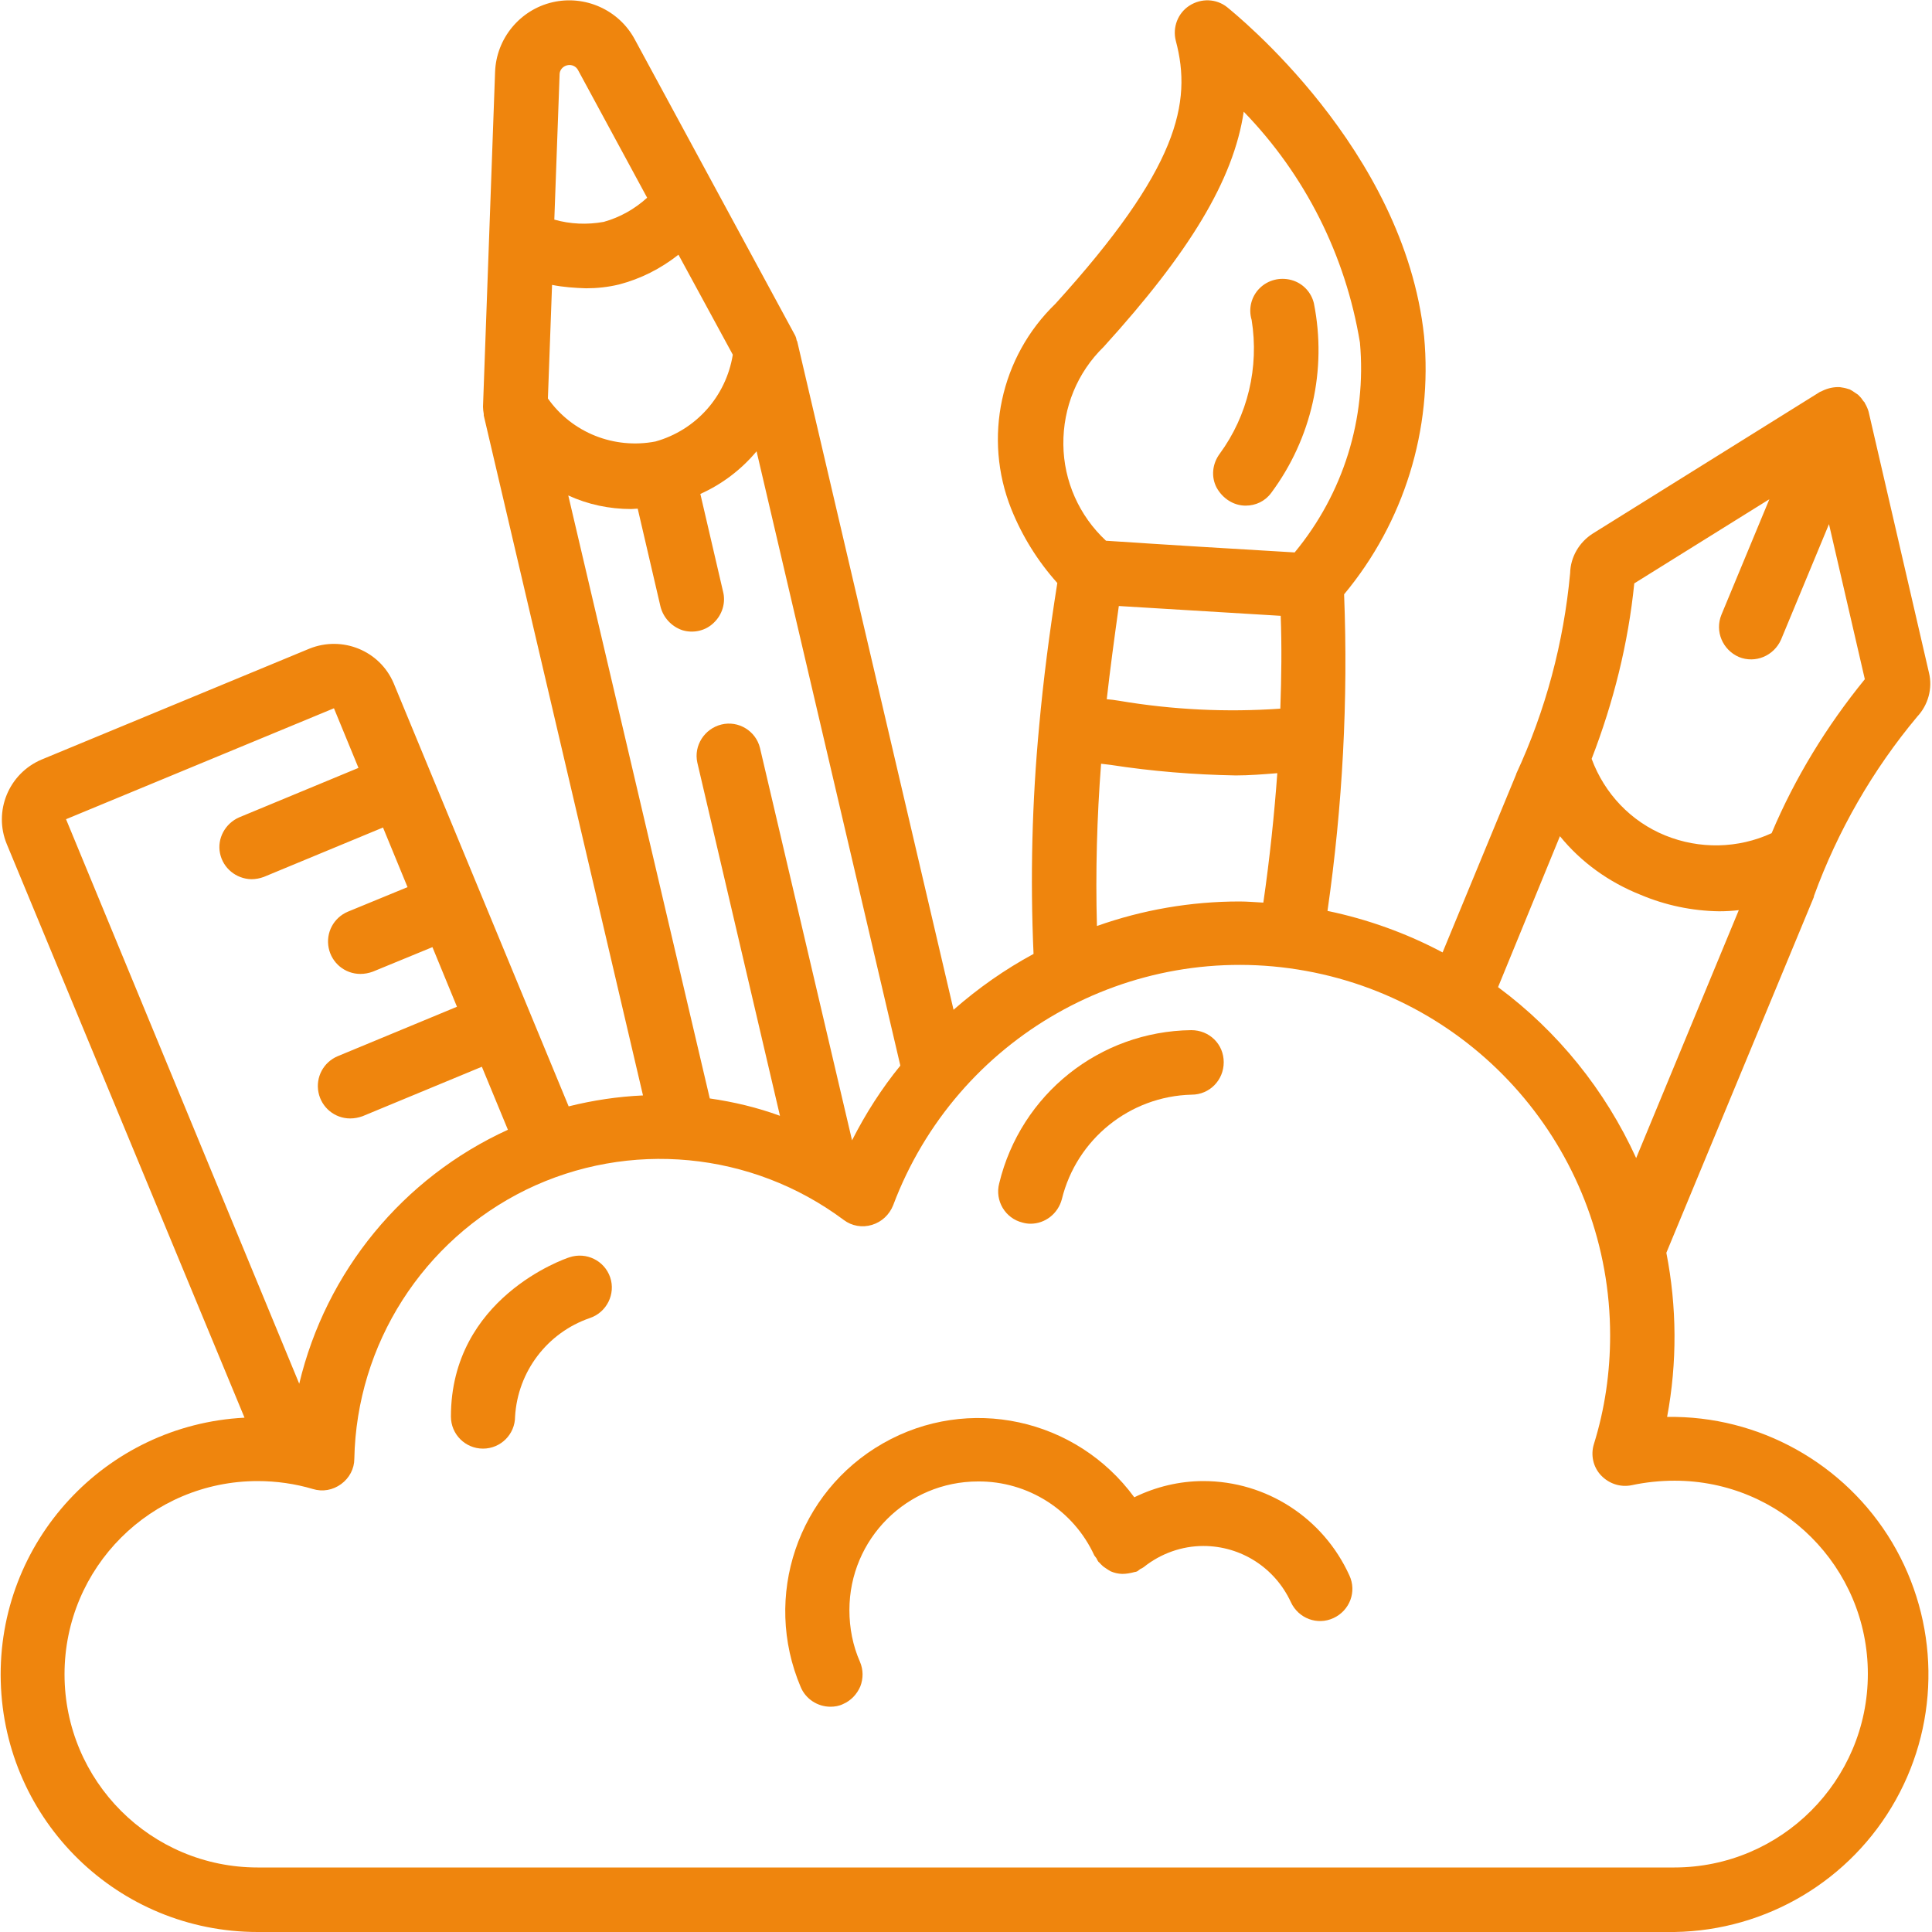 <?xml version="1.0" encoding="utf-8"?>
<!-- Generator: Adobe Illustrator 25.0.0, SVG Export Plug-In . SVG Version: 6.00 Build 0)  -->
<svg version="1.1" id="Layer_1" xmlns="http://www.w3.org/2000/svg" xmlns:xlink="http://www.w3.org/1999/xlink" x="0px" y="0px"
	 viewBox="0 0 512 512" style="enable-background:new 0 0 512 512;" xml:space="preserve">
<style type="text/css">
	.st0{fill:#EF850D;}
</style>
<g id="Page-1">
	<g id="_x30_35---Creative-Thinking">
		<path id="Shape" class="st0" d="M441.8,375.5c2.7-14.4,2.6-29.2-0.2-43.5l39.1-94.3c0-0.1,0-0.1,0-0.2
			c6.3-17.3,15.6-33.5,27.4-47.6c2.9-3.1,4.1-7.5,3.1-11.6l-16-69.2c-0.2-0.7-0.5-1.4-0.9-2.1c-0.1-0.1-0.1-0.3-0.2-0.4
			c-0.1-0.1-0.4-0.4-0.5-0.6c-0.3-0.5-0.8-1-1.2-1.4c-0.3-0.2-0.6-0.4-0.9-0.6c-0.4-0.3-0.9-0.6-1.3-0.8c-0.6-0.2-1.3-0.4-2-0.5
			c-0.2,0-0.4-0.1-0.6-0.1c-1.6-0.1-3.3,0.3-4.7,1c-0.1,0.1-0.3,0.1-0.4,0.2h-0.1l-60.3,37.6c-3.6,2.3-5.9,6.2-6,10.5
			c-1.7,18.4-6.5,36.4-14.3,53.2v0.1l-19.5,47.2c-9.6-5.1-19.9-8.8-30.5-11c4-27.8,5.5-55.9,4.4-83.9c15.9-19.1,23.5-43.7,21.2-68.4
			c-5.3-49.7-50.3-85.6-52.2-87.2c-2.9-2.3-6.9-2.4-10-0.4s-4.5,5.8-3.6,9.3c4.4,16.5,0.6,33.9-31.9,69.7
			c-14.6,14.1-19.2,35.6-11.7,54.4c2.9,7.2,7,13.8,12.2,19.6c-2.1,13.2-3.7,25.7-4.8,37.8c-1.9,20.1-2.4,40.3-1.5,60.5
			c-7.6,4.1-14.7,9.1-21.2,14.8l-41.4-177c0-0.2-0.2-0.3-0.2-0.5c-0.1-0.6-0.3-1.1-0.6-1.6l-42.3-78.1c-4.2-7.8-13.2-11.8-21.8-9.8
			s-14.9,9.6-15.2,18.5l-3.2,88.7c0,0.6,0.1,1.3,0.2,1.9c0,0.1,0,0.3,0,0.4l42.2,180.2c-6.7,0.3-13.3,1.3-19.7,2.9l-46.4-112.2
			c-3.7-8.6-13.6-12.6-22.3-9.1l-71,29.4C2.3,205-1.8,215,1.8,223.7l63,152c-36.9,1.9-65.6,32.9-64.6,69.9S31.3,512,68.3,512h375.5
			c24.4-0.4,46.7-13.7,58.6-35c11.9-21.3,11.5-47.3-1-68.3C488.9,387.8,466.1,375.1,441.8,375.5z M433.1,154.6l35.8-22.3l-12.7,30.6
			c-1.8,4.4,0.3,9.3,4.6,11.2c4.4,1.8,9.3-0.3,11.2-4.6l12.7-30.6l9.5,41.1c-10.1,12.4-18.5,26.1-24.7,40.8
			c-8.9,4.1-19.1,4.3-28.2,0.6c-9.1-3.7-16.1-11.1-19.5-20.3C427.6,186.1,431.5,170.5,433.1,154.6z M413.4,221.6
			c5.6,6.9,13,12.2,21.3,15.5c6.6,2.8,13.7,4.3,20.9,4.4c1.7,0,3.5-0.1,5.2-0.3l-27.2,65.7c-8.2-18-20.8-33.6-36.6-45.3L413.4,221.6
			z M296.5,160.6l42.9,2.6c0.3,8,0.2,16.2-0.1,24.6c-14.3,1-28.6,0.3-42.8-2.1c-1.1-0.2-2.1-0.3-3.2-0.4
			C294.2,177.3,295.3,169.2,296.5,160.6L296.5,160.6z M292.5,91.9c22.7-25,34.4-44.2,37.1-62.3c16.3,16.8,27,38.1,30.8,61.2
			c1.8,20.1-4.4,40-17.3,55.6c-16.9-1-33.5-2-50-3.1c-7.1-6.6-11.2-15.8-11.3-25.5C281.7,108,285.5,98.7,292.5,91.9L292.5,91.9z
			 M291.8,202.4l2.5,0.3c11,1.7,22.1,2.6,33.2,2.8c3.5,0,7.3-0.3,11-0.6c-0.8,11-2,22.5-3.7,34.3c-2.1-0.1-4.2-0.3-6.3-0.3
			c-12.9,0-25.7,2.2-37.8,6.5C290.3,231.1,290.7,216.7,291.8,202.4L291.8,202.4z M225.8,302.2l-24.4-104c-1.1-4.5-5.7-7.3-10.2-6.2
			c-4.5,1.1-7.4,5.6-6.4,10.1l21.9,93.6c-6-2.2-12.3-3.7-18.6-4.6l-37.5-159.8c5.2,2.4,10.9,3.6,16.7,3.6c0.5,0,1.1-0.1,1.7-0.1
			l6,25.8c0.7,3,2.9,5.4,5.8,6.4c2.9,0.9,6.2,0.2,8.4-2c2.2-2.1,3.2-5.3,2.4-8.3l-6-25.8c5.8-2.6,10.9-6.5,14.9-11.3l38.1,162.8
			C233.7,288.4,229.4,295.1,225.8,302.2z M173.7,117c-10.9,2.1-22.1-2.3-28.5-11.4l1.1-30.1c3,0.6,6,0.8,9,0.9c2.9,0,5.8-0.3,8.7-1
			c5.8-1.5,11.1-4.2,15.8-7.9l14.4,26.5C192.4,105.1,184.4,114,173.7,117L173.7,117z M150.3,17.3c1.2-0.3,2.4,0.3,2.9,1.3l18.3,33.8
			c-3.3,3-7.2,5.2-11.5,6.4c-4.4,0.8-8.9,0.6-13.1-0.6l1.4-38.5C148.3,18.6,149.1,17.6,150.3,17.3z M88.5,187.7l6.5,15.8l-31.6,13.1
			c-3.7,1.6-5.9,5.6-5.1,9.5c0.8,4,4.3,6.8,8.3,6.9c1.1,0,2.2-0.2,3.3-0.6l31.6-13.1l6.5,15.8l-15.8,6.5c-3.8,1.6-5.9,5.6-5.1,9.6
			c0.8,4,4.3,6.9,8.4,6.9c1.1,0,2.2-0.2,3.3-0.6l15.8-6.5l6.5,15.8l-31.6,13.1c-3.8,1.6-5.9,5.6-5.1,9.6c0.8,4,4.3,6.9,8.4,6.9
			c1.1,0,2.2-0.2,3.3-0.6l31.6-13.1l6.9,16.7c-27.8,12.7-48.2,37.5-55.3,67.3L17.5,217.1L88.5,187.7z M443.7,494.9H68.3
			c-28.3,0-51.2-22.9-51.2-51.2s22.9-51.2,51.2-51.2c4.9,0,9.9,0.7,14.6,2.1c2.6,0.8,5.3,0.3,7.5-1.3s3.5-4.1,3.5-6.7
			c0.6-30.4,18.2-57.9,45.5-71.3c27.3-13.3,59.8-10.2,84.2,8c2.1,1.6,4.9,2.1,7.5,1.3s4.6-2.7,5.6-5.2
			c16.7-44.4,62.7-70.6,109.4-62.1s80.6,49.2,80.6,96.6c0,9.8-1.4,19.5-4.3,28.8c-0.9,2.9-0.2,6.1,1.9,8.3c2.1,2.2,5.1,3.2,8.1,2.6
			c3.7-0.8,7.6-1.2,11.4-1.2c28.3,0,51.2,22.9,51.2,51.2S472,494.9,443.7,494.9z"/>
		<path id="Shape_1_" class="st0" d="M330.1,134c2.7,0,5.2-1.2,6.8-3.4c10.7-14.4,14.8-32.6,11.3-50.2c-0.7-3-3-5.4-6-6.2
			c-3-0.8-6.2,0-8.4,2.2c-2.2,2.2-3,5.4-2.1,8.4c2,12.5-1,25.3-8.5,35.5c-1.9,2.6-2.3,6-0.8,8.9C324,132.1,326.9,134,330.1,134
			L330.1,134z"/>
		<path id="Shape_2_" class="st0" d="M318.9,392.5c-6.3,0-12.6,1.5-18.3,4.3c-15.4-21-44-27.2-66.6-14.3
			c-22.6,12.9-32,40.6-21.8,64.6c1.3,3.1,4.4,5.2,7.9,5.2c1.1,0,2.3-0.2,3.3-0.7c2.1-0.9,3.7-2.6,4.6-4.7c0.8-2.1,0.8-4.4-0.1-6.5
			c-1.9-4.3-2.8-9-2.8-13.7c0-18.9,15.3-34.1,34.1-34.1c13.2-0.1,25.3,7.6,30.8,19.6c0.2,0.3,0.4,0.5,0.6,0.8
			c0.1,0.3,0.3,0.6,0.5,0.9c0.2,0.2,0.4,0.3,0.5,0.5c0.4,0.4,0.8,0.8,1.3,1.1c0.4,0.3,0.9,0.6,1.4,0.9c0.5,0.2,1,0.4,1.5,0.5
			c0.5,0.1,1.1,0.2,1.6,0.2c1.1,0,2.2-0.2,3.3-0.5c0.2,0,0.5-0.1,0.7-0.2c0.3-0.2,0.5-0.4,0.8-0.6c0.3-0.1,0.6-0.3,0.9-0.5
			c4.5-3.6,10.1-5.6,15.8-5.6c10,0,19,5.8,23.2,14.9c2,4.3,7,6.2,11.3,4.2c4.3-2,6.2-7,4.2-11.3
			C350.7,402.3,335.6,392.5,318.9,392.5z"/>
		<path id="Shape_3_" class="st0" d="M150.9,333.2c-1.3,0.4-31.4,10.8-31.4,42.2c0,4.7,3.8,8.5,8.5,8.5c4.7,0,8.5-3.8,8.5-8.5
			c0.7-11.9,8.5-22.2,19.8-26.1c4.5-1.5,6.9-6.4,5.4-10.8C160.2,334.1,155.4,331.7,150.9,333.2L150.9,333.2z"/>
		<path id="Shape_4_" class="st0" d="M271,324c0.7,0.2,1.4,0.3,2.1,0.3c3.9,0,7.3-2.7,8.3-6.5c3.9-15.9,18-27.3,34.4-27.7
			c4.7,0,8.5-3.8,8.5-8.6s-3.8-8.5-8.6-8.5c-24.3,0.3-45.2,17-50.9,40.6C263.6,318.2,266.4,322.9,271,324z"/>
	</g>
</g>
</svg>
